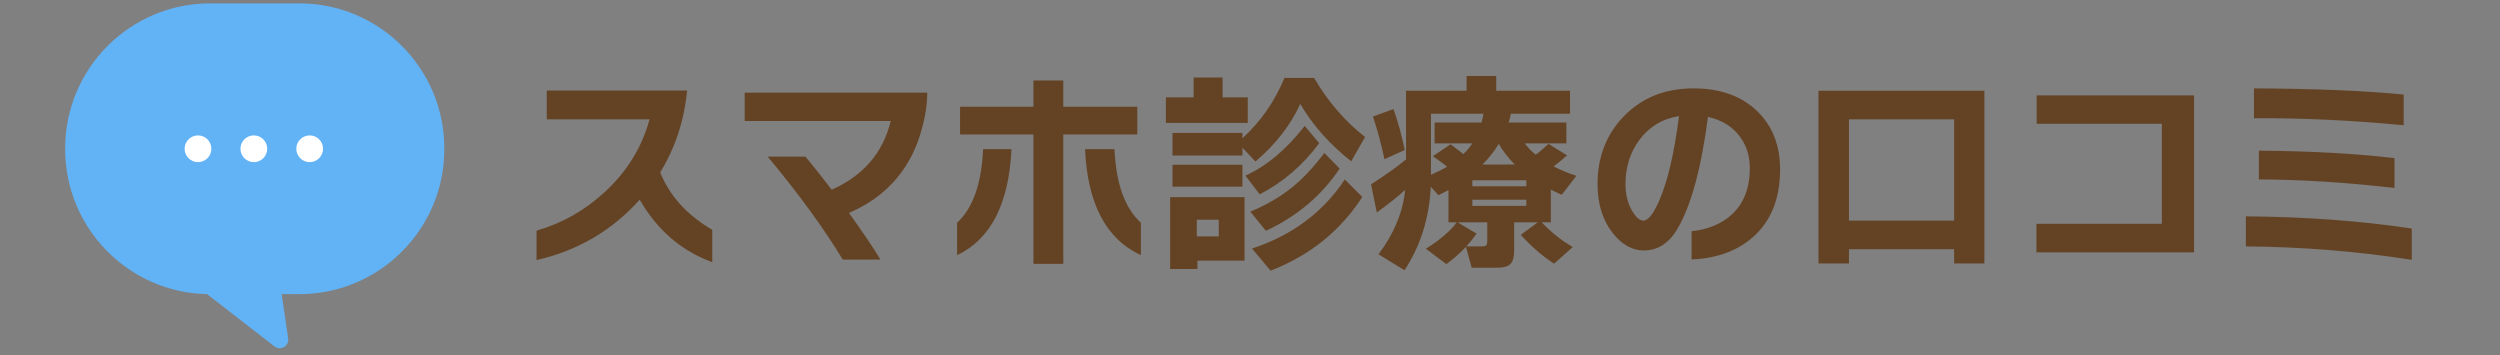 <svg width="211" height="30" viewBox="0 0 211 30" fill="none" xmlns="http://www.w3.org/2000/svg">
<rect x="0" y="0" width="211" height="30" fill="#808080" stroke="none"/>
<path d="M17.729 0.286H25.272C32.014 0.286 37.5 5.771 37.5 12.514V12.6C37.5 19.342 32.014 24.826 25.272 24.826H23.769L24.321 28.562C24.364 28.853 24.225 29.142 23.971 29.29C23.858 29.356 23.732 29.389 23.607 29.389C23.45 29.389 23.294 29.337 23.164 29.237L17.477 24.824C10.849 24.69 5.5 19.258 5.5 12.6V12.514C5.501 5.771 10.986 0.286 17.729 0.286Z" fill="#62B2F6"/>
<path d="M26.137 11.427C26.759 11.427 27.265 11.934 27.265 12.556C27.265 13.178 26.759 13.685 26.137 13.685C25.515 13.685 25.008 13.178 25.008 12.556C25.008 11.934 25.515 11.427 26.137 11.427Z" fill="white"/>
<path d="M21.424 11.427C22.046 11.427 22.553 11.934 22.553 12.556C22.553 13.178 22.046 13.685 21.424 13.685C20.802 13.685 20.295 13.178 20.295 12.556C20.295 11.934 20.802 11.427 21.424 11.427Z" fill="white"/>
<path d="M16.71 11.427C17.332 11.427 17.839 11.934 17.839 12.556C17.839 13.178 17.332 13.685 16.71 13.685C16.088 13.685 15.581 13.178 15.581 12.556C15.581 11.934 16.088 11.427 16.71 11.427Z" fill="white"/>
<path d="M60.114 22.129C57.498 21.169 55.458 19.411 53.994 16.855C51.642 19.471 48.738 21.169 45.282 21.949V19.465C47.43 18.853 49.35 17.767 51.042 16.207C52.926 14.467 54.186 12.421 54.822 10.069H46.146V7.639H57.99C57.75 10.171 56.994 12.475 55.722 14.551C56.526 16.543 57.99 18.157 60.114 19.393V22.129ZM74.316 21.913H71.13C69.534 19.273 67.422 16.375 64.794 13.219H67.98C68.652 14.023 69.39 14.953 70.194 16.009C72.858 14.833 74.52 12.901 75.18 10.213H62.85V7.819H78.258C78.258 8.767 78.108 9.787 77.808 10.879C77.508 11.959 77.112 12.907 76.62 13.723C75.492 15.619 73.836 17.035 71.652 17.971C72.78 19.531 73.668 20.845 74.316 21.913ZM96.294 21.535C93.354 20.179 91.782 17.197 91.578 12.589H94.062C94.194 15.505 94.938 17.575 96.294 18.799V21.535ZM95.988 11.347H89.742V22.273H87.222V11.347H81.03V9.007H87.222V6.793H89.742V9.007H95.988V11.347ZM85.368 12.589C85.152 17.209 83.622 20.191 80.778 21.535V18.799C82.11 17.575 82.842 15.505 82.974 12.589H85.368ZM111.342 12.085C109.962 13.945 108.288 15.385 106.32 16.405L105.114 14.821C106.902 14.017 108.57 12.619 110.118 10.627L111.342 12.085ZM105.312 10.375H98.4V8.215H100.74V6.541H103.188V8.215H105.312V10.375ZM113.07 14.227C111.546 16.507 109.47 18.259 106.842 19.483L105.528 17.863C106.908 17.287 108.09 16.597 109.074 15.793C109.974 15.061 110.874 14.101 111.774 12.913L113.07 14.227ZM114.978 16.621C113.142 19.477 110.562 21.553 107.238 22.849L105.672 20.977C109.056 19.861 111.666 17.917 113.502 15.145L114.978 16.621ZM104.862 13.129H98.958V11.221H104.862V11.671C106.398 10.267 107.58 8.569 108.408 6.577H110.91C112.086 8.581 113.52 10.243 115.212 11.563L114.042 13.615C112.242 12.199 110.808 10.585 109.74 8.773C108.936 10.549 107.676 12.169 105.96 13.633L104.862 12.463V13.129ZM104.862 15.757H98.958V13.903H104.862V15.757ZM105.042 22.003H101.064V22.705H98.76V16.639H105.042V22.003ZM102.864 19.951V18.547H101.01V19.951H102.864ZM122.142 14.065C122.01 13.957 121.608 13.663 120.936 13.183L122.43 12.175C122.67 12.355 123.03 12.631 123.51 13.003C123.822 12.691 124.074 12.391 124.266 12.103H121.08V10.339H125.04C125.112 10.087 125.166 9.841 125.202 9.601H120.774V14.749C121.278 14.533 121.734 14.305 122.142 14.065ZM125.13 13.885H127.848C127.296 13.333 126.846 12.751 126.498 12.139C126.138 12.739 125.682 13.321 125.13 13.885ZM124.626 19.717C124.35 20.101 124.062 20.461 123.762 20.797H125.04C125.244 20.797 125.376 20.767 125.436 20.707C125.496 20.647 125.526 20.521 125.526 20.329V18.763H123.024L124.626 19.717ZM118.596 16.027C118.068 16.519 117.27 17.155 116.202 17.935L115.716 15.559C116.952 14.767 117.936 14.065 118.668 13.453V7.657H123.78V6.415H126.282V7.657H132.51V9.601H127.524C127.464 9.877 127.398 10.123 127.326 10.339H132.204V12.103H128.694C128.958 12.451 129.264 12.769 129.612 13.057C129.96 12.805 130.32 12.499 130.692 12.139L132.258 13.111C131.934 13.411 131.556 13.723 131.124 14.047C131.712 14.347 132.354 14.611 133.05 14.839L131.808 16.441C131.436 16.273 131.13 16.129 130.89 16.009V18.763H130.116C130.884 19.579 131.76 20.275 132.744 20.851L131.16 22.255C130.176 21.607 129.24 20.797 128.352 19.825L129.792 18.763H127.794V21.157C127.794 21.685 127.692 22.057 127.488 22.273C127.284 22.489 126.9 22.597 126.336 22.597H124.212L123.726 20.833C123.258 21.337 122.706 21.823 122.07 22.291L120.342 20.995C121.53 20.251 122.4 19.507 122.952 18.763H122.25V16.045C121.938 16.213 121.656 16.357 121.404 16.477L120.756 15.757C120.636 18.385 119.898 20.737 118.542 22.813L116.346 21.463C117.654 19.723 118.404 17.911 118.596 16.027ZM128.82 15.721V15.217H124.266V15.721H128.82ZM128.82 17.377V16.855H124.266V17.377H128.82ZM118.56 12.661L116.85 13.435C116.562 12.103 116.238 10.903 115.878 9.835L117.606 9.205C117.978 10.225 118.296 11.377 118.56 12.661ZM150.24 14.299C150.24 16.771 149.472 18.679 147.936 20.023C146.604 21.187 144.882 21.811 142.77 21.895V19.519C144.174 19.363 145.308 18.889 146.172 18.097C147.18 17.161 147.684 15.859 147.684 14.191C147.684 13.135 147.39 12.229 146.802 11.473C146.178 10.657 145.296 10.123 144.156 9.871C143.568 14.311 142.692 17.485 141.528 19.393C140.82 20.557 139.89 21.139 138.738 21.139C137.754 21.139 136.878 20.647 136.11 19.663C135.258 18.583 134.832 17.203 134.832 15.523C134.832 13.255 135.57 11.353 137.046 9.817C138.57 8.245 140.532 7.459 142.932 7.459C145.188 7.459 146.982 8.101 148.314 9.385C149.598 10.633 150.24 12.271 150.24 14.299ZM141.708 9.799C140.316 10.015 139.2 10.687 138.36 11.815C137.58 12.883 137.19 14.119 137.19 15.523C137.19 16.399 137.376 17.155 137.748 17.791C138.072 18.343 138.39 18.619 138.702 18.619C139.098 18.619 139.542 18.061 140.034 16.945C140.754 15.289 141.312 12.907 141.708 9.799ZM167.484 22.237H164.928V21.031H156.054V22.237H153.48V7.657H167.484V22.237ZM164.928 18.619V10.069H156.054V18.619H164.928ZM185.178 21.301H171.876V18.889H182.46V10.447H171.894V8.053H185.178V21.301ZM202.872 10.573C198.516 10.153 194.304 9.955 190.236 9.979V7.459C195.396 7.483 199.608 7.657 202.872 7.981V10.573ZM202.098 15.865C198.054 15.397 194.238 15.157 190.65 15.145V12.715C195.054 12.751 198.87 12.961 202.098 13.345V15.865ZM203.556 21.931C198.972 21.211 194.304 20.833 189.552 20.797V18.259C194.52 18.295 199.188 18.637 203.556 19.285V21.931Z" fill="#644325"/>
</svg>
